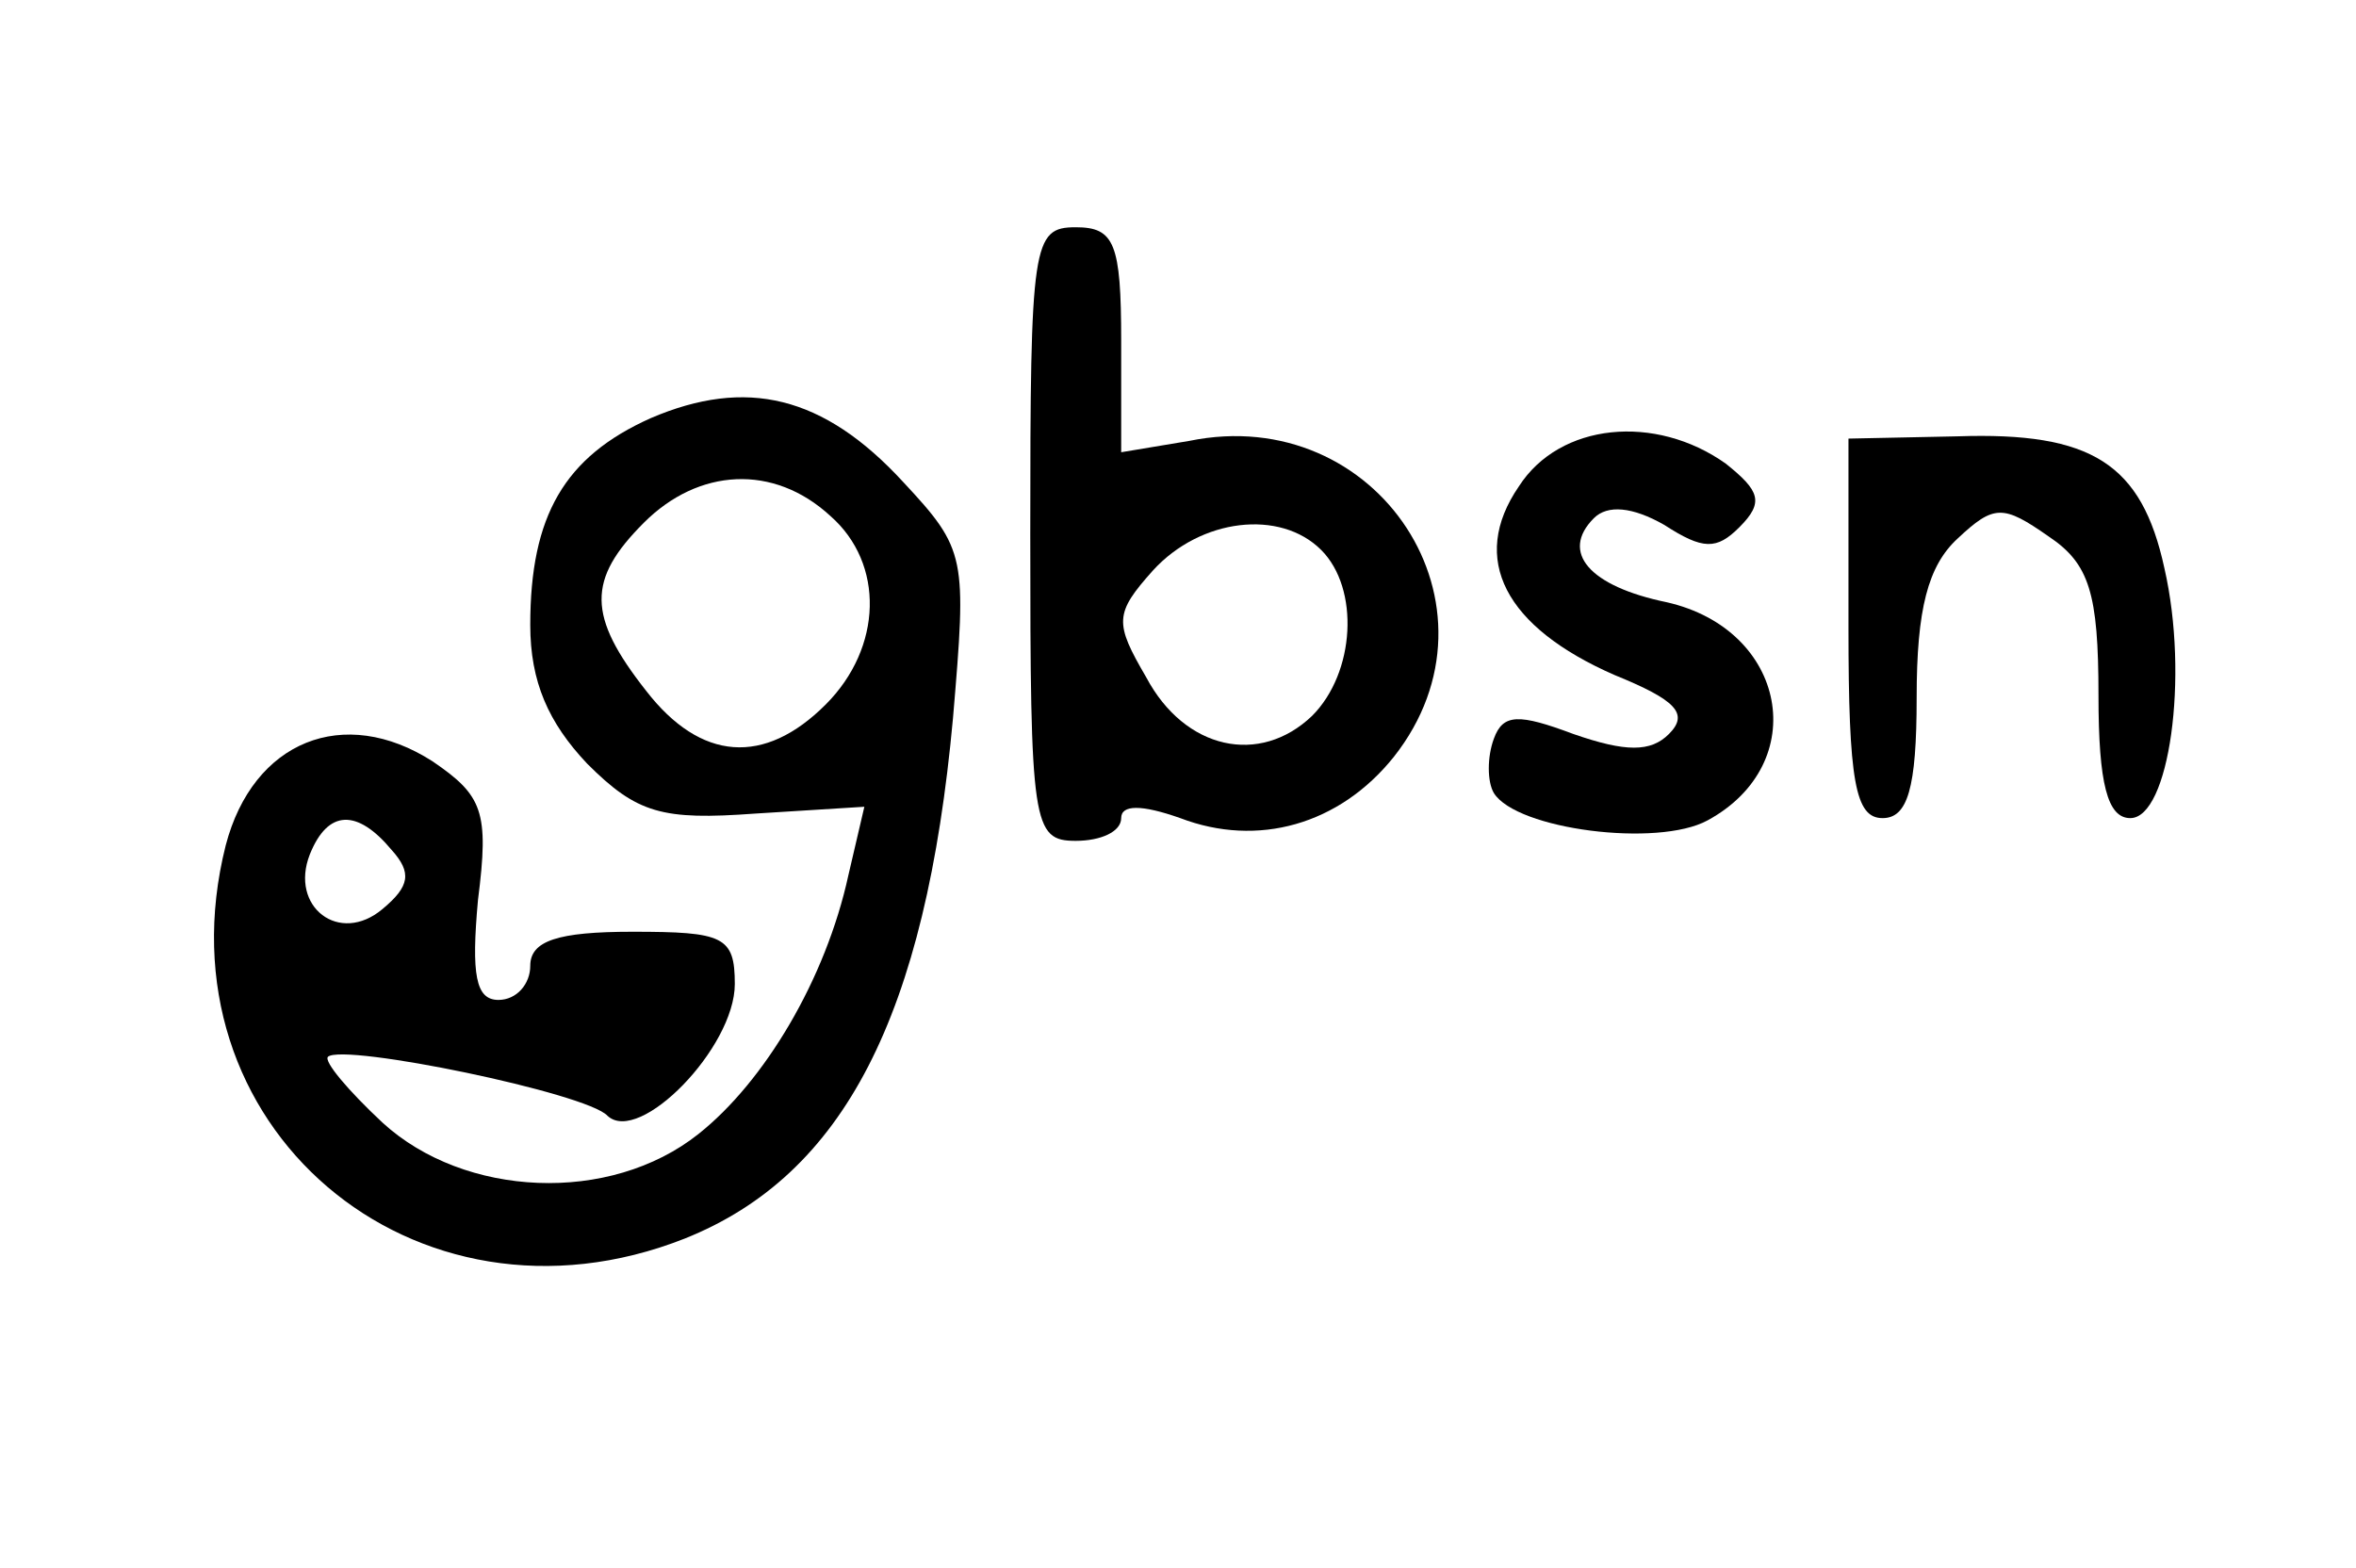 <?xml version="1.0" encoding="UTF-8" standalone="yes"?>
<svg version="1.0" xmlns="http://www.w3.org/2000/svg" width="102.4" height="68.16" viewBox="0 0 103 69" preserveAspectRatio="xMidYMid meet">
  <g transform="translate(0,69) scale(0.1,-0.1)" fill="#000000" stroke="none">
    <path d="M450 455 c0 -128 1 -135 20 -135 11 0 20 4 20 10 0 6 9 6 26 0 34
-13 70 -3 94 27 52 66 -7 156 -90 139 l-30 -5 0 49 c0 43 -3 50 -20 50 -19 0
-20 -7 -20 -135z m128 -7 c17 -17 15 -54 -4 -73 -23 -22 -56 -15 -73 17 -14
24 -14 28 3 47 21 23 56 27 74 9z"/>
    <path d="M283 506 c-38 -17 -53 -43 -53 -91 0 -25 8 -43 25 -61 22 -22 33 -25
74 -22 l48 3 -7 -30 c-10 -46 -37 -91 -66 -114 -39 -31 -103 -28 -139 5 -15
14 -26 27 -24 29 7 6 114 -16 123 -26 14 -13 56 30 56 58 0 21 -5 23 -45 23
-33 0 -45 -4 -45 -15 0 -8 -6 -15 -14 -15 -10 0 -12 11 -9 44 5 39 2 46 -20
61 -39 25 -79 9 -91 -37 -31 -123 83 -220 202 -173 70 28 106 98 118 229 6 71
6 74 -22 104 -35 38 -69 46 -111 28z m79 -43 c24 -21 23 -58 -2 -83 -27 -27
-55 -25 -79 6 -26 33 -26 49 -1 74 24 24 57 26 82 3z m-193 -147 c9 -10 8 -16
-4 -26 -19 -16 -41 1 -32 24 8 20 21 20 36 2z"/>
    <path d="M665 476 c-22 -32 -6 -62 42 -83 27 -11 33 -17 24 -26 -8 -8 -19 -8
-42 0 -24 9 -31 9 -35 -2 -3 -8 -3 -19 0 -24 10 -16 72 -24 94 -12 46 25 35
84 -18 96 -34 7 -47 22 -32 37 6 6 17 5 31 -3 17 -11 23 -11 33 -1 11 11 9 16
-6 28 -31 22 -73 18 -91 -10z"/>
    <path d="M810 414 c0 -68 3 -84 15 -84 11 0 15 13 15 53 0 39 5 58 18 70 16
15 20 15 40 1 18 -12 22 -25 22 -70 0 -39 4 -54 14 -54 17 0 26 62 15 110 -10
46 -32 60 -91 58 l-48 -1 0 -83z"/>
  </g>
</svg>